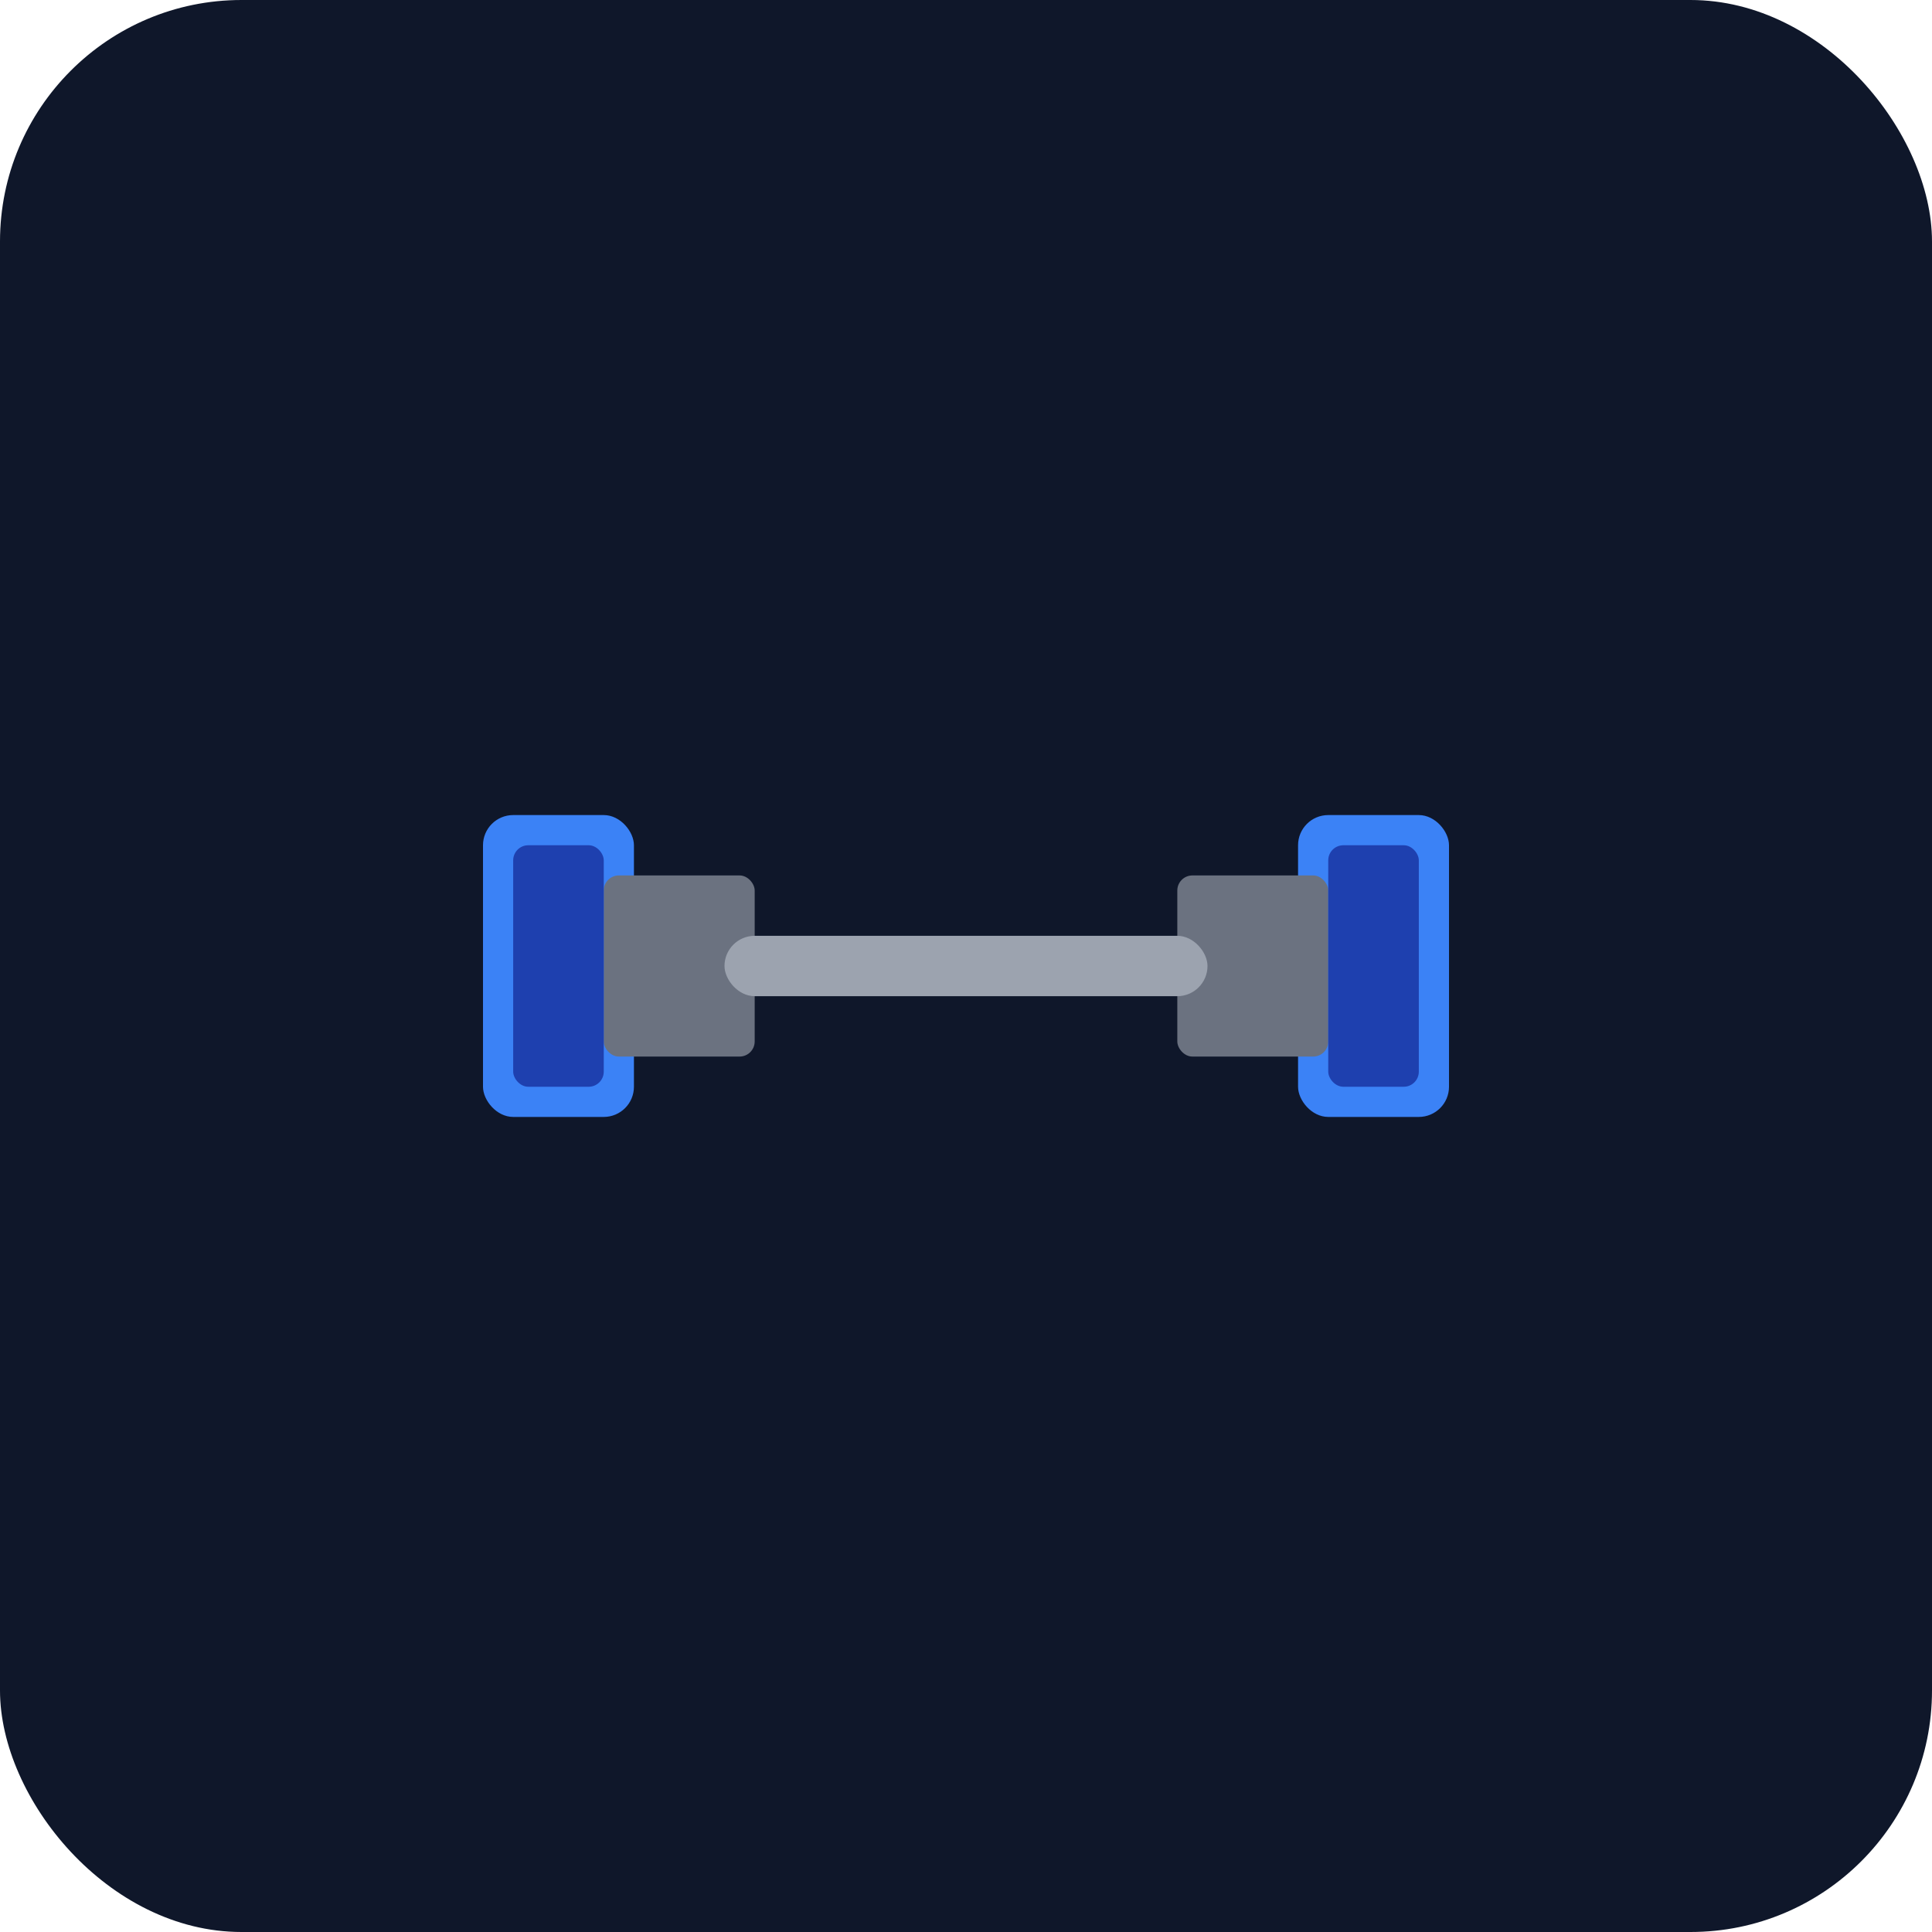 <svg xmlns="http://www.w3.org/2000/svg" width="512" height="512" viewBox="0 0 512 512" fill="none">
  <rect width="512" height="512" fill="#0f172a" rx="64"/>
  <g transform="translate(128, 256)">
    <!-- Dumbbell weights -->
    <rect x="0" y="-40" width="40" height="80" fill="#3b82f6" rx="8"/>
    <rect x="216" y="-40" width="40" height="80" fill="#3b82f6" rx="8"/>
    
    <!-- Dumbbell handles -->
    <rect x="32" y="-24" width="40" height="48" fill="#6b7280" rx="4"/>
    <rect x="184" y="-24" width="40" height="48" fill="#6b7280" rx="4"/>
    
    <!-- Dumbbell bar -->
    <rect x="64" y="-8" width="128" height="16" fill="#9ca3af" rx="8"/>
    
    <!-- Inner weights -->
    <rect x="8" y="-32" width="24" height="64" fill="#1e40af" rx="4"/>
    <rect x="224" y="-32" width="24" height="64" fill="#1e40af" rx="4"/>
  </g>
</svg> 